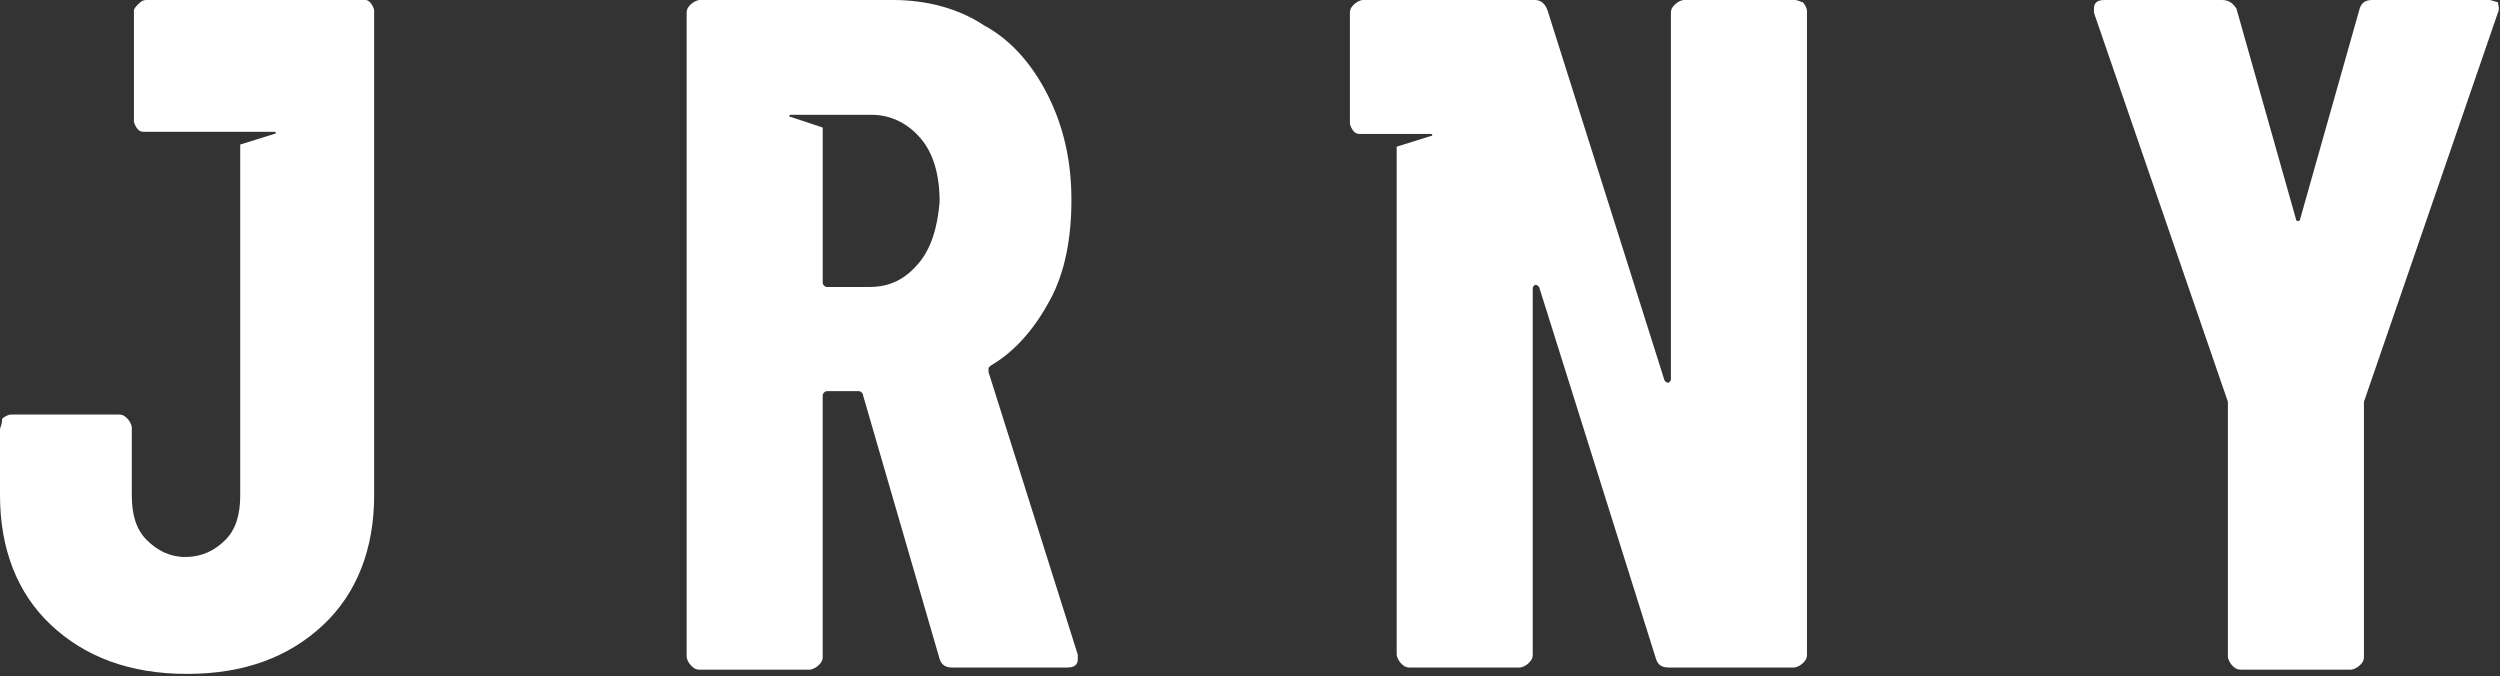 <?xml version="1.0" encoding="utf-8"?>
<!-- Generator: Adobe Illustrator 26.4.1, SVG Export Plug-In . SVG Version: 6.00 Build 0)  -->
<svg version="1.1" id="Laag_1" xmlns="http://www.w3.org/2000/svg" xmlns:xlink="http://www.w3.org/1999/xlink" x="0px" y="0px"
	 width="117.6px" height="31.8px" viewBox="0 0 117.6 31.8" enable-background="new 0 0 117.6 31.8" xml:space="preserve">
<rect x="0" y="0" width="117.6" height="31.8" fill="#333333" stroke="none"/>
<g>
	<g>
		<path fill="#FFFFFF" d="M46.5,17.5c0-0.1,0-0.1,0-0.2l0.1-0.1c1.2-0.7,2.1-1.8,2.8-3.1s1-2.9,1-4.7c0-1.9-0.4-3.5-1.1-4.9
			c-0.7-1.4-1.7-2.6-3-3.3C45.1,0.4,43.6,0,42,0h-9.1c-0.1,0-0.3,0.1-0.4,0.2s-0.2,0.2-0.2,0.4v30.3c0,0.1,0.1,0.3,0.2,0.4
			c0.1,0.1,0.2,0.2,0.4,0.2h5.2c0.1,0,0.3-0.1,0.4-0.2c0.1-0.1,0.2-0.2,0.2-0.4V18.6c0-0.1,0.1-0.2,0.2-0.2h1.5
			c0.1,0,0.2,0.1,0.2,0.2L44.2,31c0.1,0.3,0.3,0.4,0.6,0.4h5.4c0.3,0,0.5-0.1,0.5-0.4v-0.2L46.5,17.5z M43.2,12.4
			c-0.6,0.7-1.3,1.1-2.3,1.1h-2c-0.1,0-0.2-0.1-0.2-0.2V6l-1.5-0.5c-0.1,0-0.1-0.1,0-0.1h2.9H41c0.9,0,1.7,0.4,2.3,1.1
			s0.9,1.7,0.9,3C44.1,10.7,43.8,11.7,43.2,12.4z"/>
		<path fill="#FFFFFF" d="M17.2,0h-2.8h-2.5h-5C6.7,0,6.6,0.1,6.5,0.2S6.3,0.4,6.3,0.5v5.2c0,0.1,0.1,0.3,0.2,0.4s0.2,0.1,0.3,0.1
			h4.6h1.5l0,0c0.1,0,0.1,0.1,0,0.1l-1.6,0.5v16.5c0,0.9-0.2,1.6-0.7,2.1s-1.1,0.8-1.9,0.8c-0.7,0-1.3-0.3-1.8-0.8s-0.7-1.2-0.7-2.1
			v-3.2c0-0.1-0.1-0.3-0.2-0.4s-0.2-0.2-0.4-0.2H0.5c-0.1,0-0.3,0.1-0.4,0.2C0.1,20,0,20.1,0,20.2v3.1c0,2.5,0.8,4.6,2.4,6.1
			s3.7,2.3,6.4,2.3s4.8-0.8,6.4-2.3s2.4-3.6,2.4-6.1V0.5c0-0.1-0.1-0.3-0.2-0.4C17.4,0.1,17.3,0,17.2,0z"/>
		<path fill="#FFFFFF" d="M84.4,0h-5.2c-0.1,0-0.3,0.1-0.4,0.2s-0.2,0.2-0.2,0.4v17.2c0,0.1,0,0.1-0.1,0.2c-0.1,0-0.1,0-0.2-0.1
			L72.8,0.5C72.7,0.2,72.5,0,72.2,0h-0.6h-5.3h-2.2c-0.1,0-0.3,0.1-0.4,0.2s-0.2,0.2-0.2,0.4v5.2c0,0.1,0.1,0.3,0.2,0.4
			c0.1,0.1,0.2,0.1,0.3,0.1h1.8h1.5l0,0c0.1,0,0.1,0.1,0,0.1l-1.6,0.5v23.9c0,0.1,0.1,0.3,0.2,0.4s0.2,0.2,0.4,0.2h5.2
			c0.1,0,0.3-0.1,0.4-0.2s0.2-0.2,0.2-0.4V13.6c0-0.1,0-0.1,0.1-0.2c0.1,0,0.1,0,0.2,0.1L77.9,31c0.1,0.3,0.3,0.4,0.6,0.4h5.9
			c0.1,0,0.3-0.1,0.4-0.2S85,31,85,30.8V0.5c0-0.1-0.1-0.3-0.2-0.4C84.7,0.1,84.6,0,84.4,0z"/>
		<path fill="#FFFFFF" d="M117.1,0h-5.5c-0.3,0-0.5,0.1-0.6,0.4l-2.8,9.9c0,0.1-0.1,0.1-0.1,0.1s-0.1,0-0.1-0.1l-2.8-9.9
			C105,0.1,104.8,0,104.5,0H99c-0.3,0-0.5,0.1-0.5,0.4c0,0.1,0,0.2,0,0.2l6.3,18.3v0.3v11.7c0,0.1,0.1,0.3,0.2,0.4s0.2,0.2,0.4,0.2
			h5.2c0.1,0,0.3-0.1,0.4-0.2s0.2-0.2,0.2-0.4V19.2v-0.3l6.3-18.3c0.1-0.2,0-0.4,0-0.5C117.4,0.1,117.2,0,117.1,0z"/>
	</g>
</g>
</svg>
